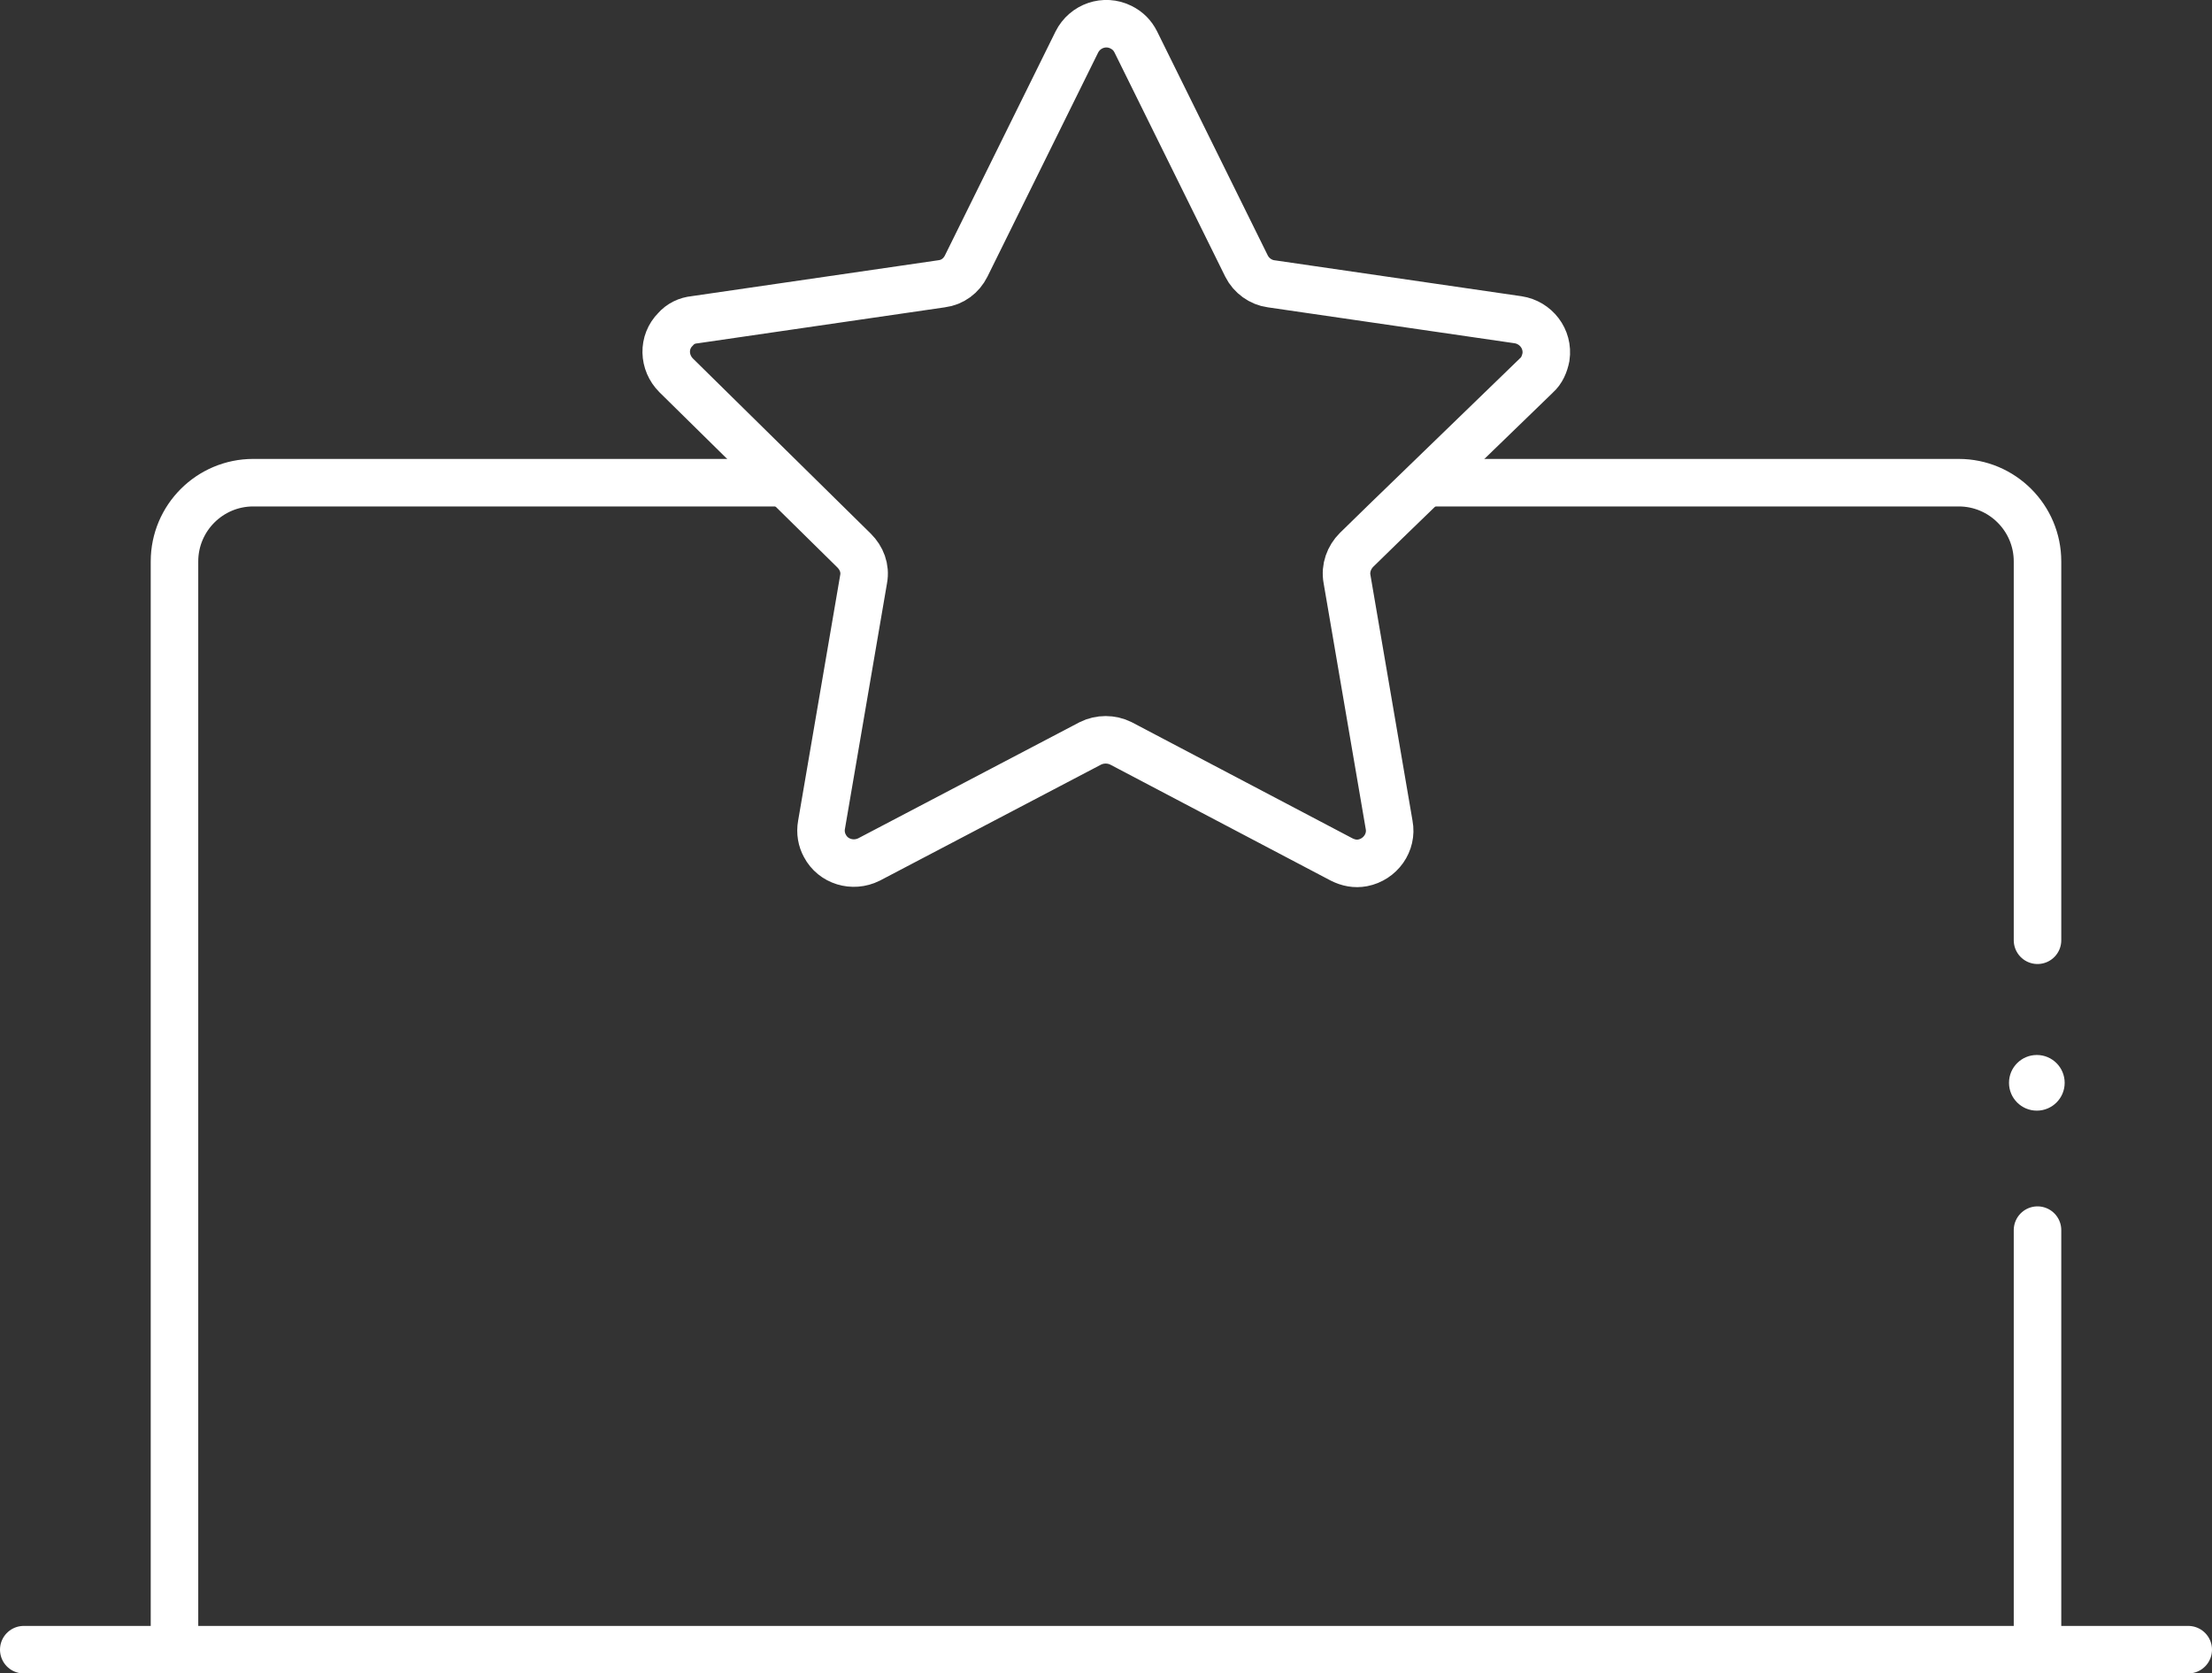 <?xml version="1.0" encoding="utf-8"?>
<!-- Generator: Adobe Illustrator 25.4.1, SVG Export Plug-In . SVG Version: 6.00 Build 0)  -->
<svg version="1.1" id="Layer_1" xmlns="http://www.w3.org/2000/svg" xmlns:xlink="http://www.w3.org/1999/xlink" x="0px" y="0px"
	 viewBox="0 0 325.8 246.5" style="enable-background:new 0 0 325.8 246.5;" xml:space="preserve">
<rect x="0" y="0" width="325.8" height="246.5" fill="#333333" stroke="none"/>
<style type="text/css">
	.st0{fill:none;stroke:#FFFFFF;stroke-width:7;stroke-linecap:round;stroke-miterlimit:10;}
	.st1{fill:#FFFFFF;}
</style>
<g id="Layer_2_00000147198920412331440350000018242042474382443668_">
	<g id="Layer_2-2">
		<path class="st0" d="M204.1,76.8l-4.3,4.2c-1.1,1.1-1.7,2.7-1.4,4.3l6.2,36.2c0.5,2.6-1.3,5.1-3.9,5.6c-1.1,0.2-2.1,0-3.1-0.5
			l-32.5-17.1c-1.4-0.7-3.1-0.7-4.5,0l-32.6,17.1c-2.4,1.2-5.3,0.3-6.5-2c-0.5-0.9-0.7-2-0.5-3.1l6.2-36.2c0.3-1.6-0.3-3.1-1.4-4.2
			L99.6,55.3c-1.9-1.9-2-4.9-0.1-6.8c0.7-0.8,1.7-1.3,2.8-1.4l36.4-5.3c1.6-0.2,2.9-1.2,3.6-2.6l16.3-33c1.2-2.4,4.1-3.4,6.5-2.2
			c1,0.5,1.7,1.2,2.2,2.2l16.3,33c0.7,1.4,2.1,2.4,3.6,2.6l36.4,5.3c2.6,0.4,4.5,2.8,4.1,5.5c-0.2,1-0.6,2-1.4,2.7L204.1,76.8"/>
		<circle class="st1" cx="300" cy="159.5" r="4.1"/>
		<line class="st0" x1="300.1" y1="181.2" x2="300.1" y2="242.4"/>
		<path class="st0" d="M210.1,71.1h78.4c6.4,0,11.6,5.2,11.6,11.6v55.8"/>
		<path class="st0" d="M25.7,242.8V82.7c0-6.4,5.2-11.6,11.6-11.6h78"/>
		<line class="st0" x1="3.5" y1="243" x2="322.3" y2="243"/>
	</g>
</g>
</svg>
